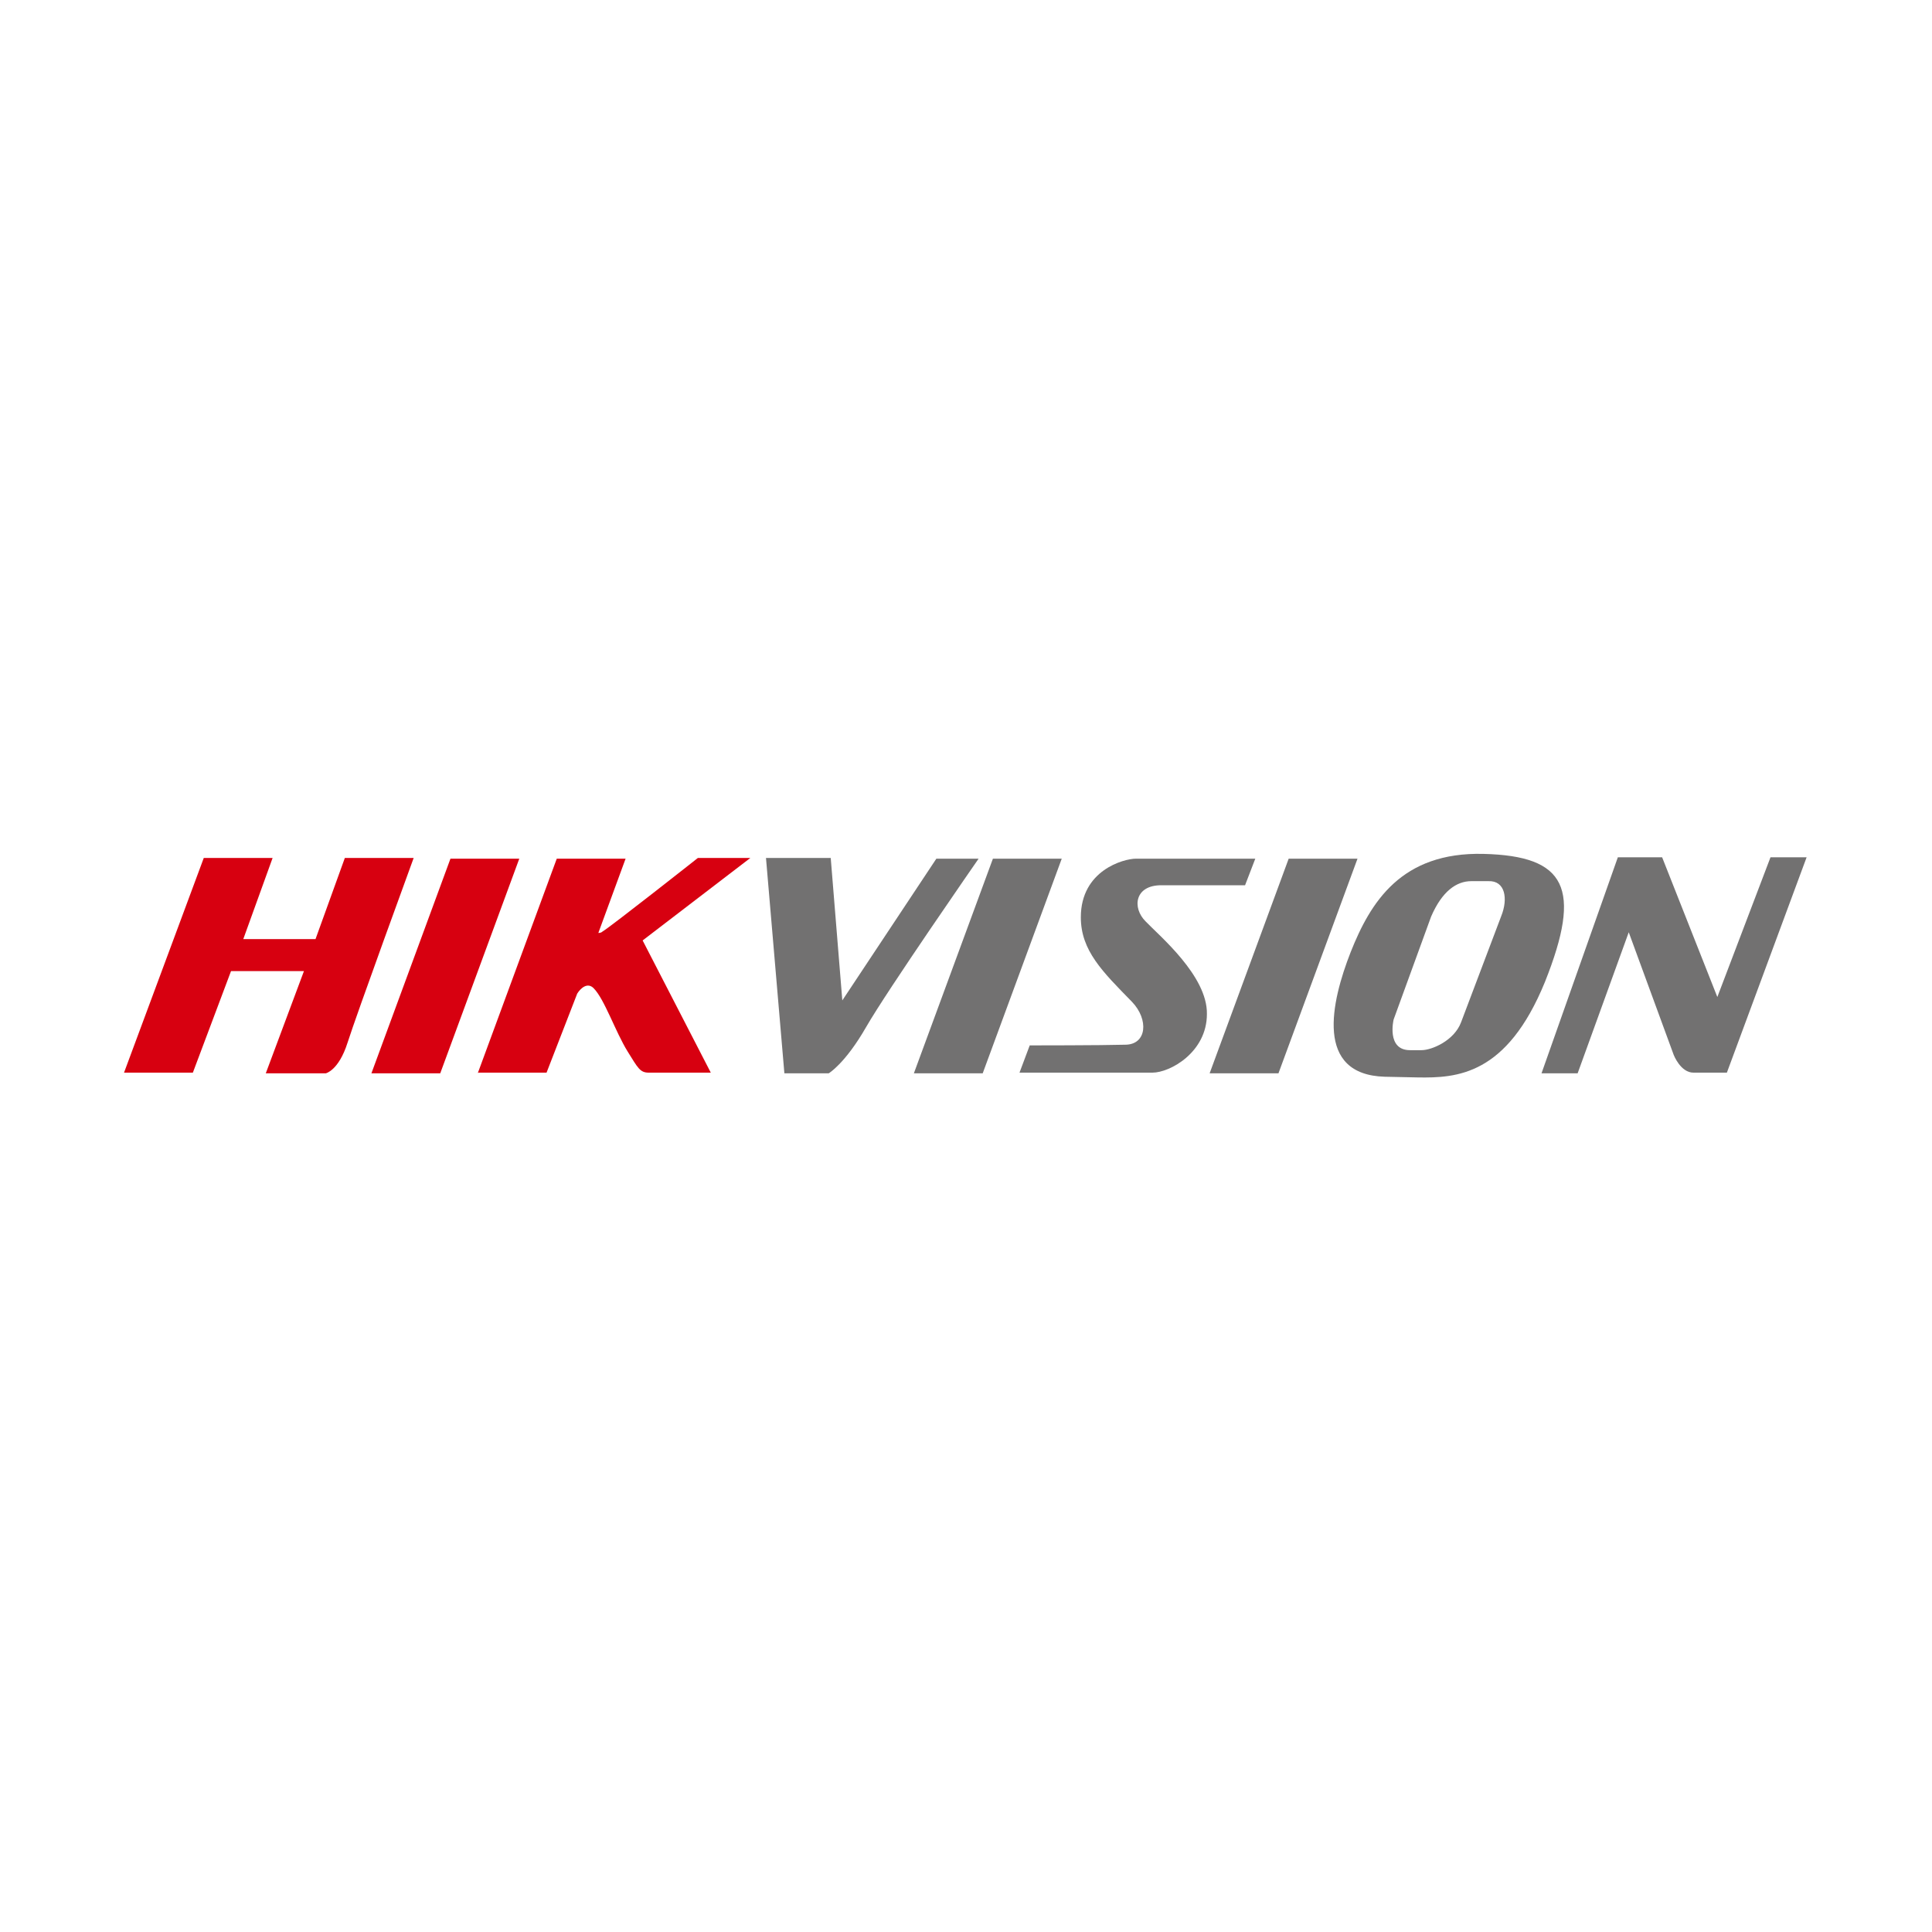 <svg xmlns="http://www.w3.org/2000/svg" xmlns:xlink="http://www.w3.org/1999/xlink" id="Layer_1" x="0px" y="0px" viewBox="0 0 283.5 283.5" style="enable-background:new 0 0 283.5 283.5;" xml:space="preserve"><style type="text/css">	.st0{fill:#D70010;}	.st1{fill:#727171;}</style><g>	<path class="st0" d="M29.9,125.9l-11.7,31.5h10.1l5.6-14.9l10.7,0L39,157.5l8.8,0c0,0,1.9-0.4,3.2-4.5c1.3-4.1,9.7-27.1,9.7-27.1  l-10.1,0l-4.3,11.9l-10.6,0l4.3-11.9L29.9,125.9z"></path>	<polygon class="st0" points="54.5,157.5 66.1,126 76.2,126 64.6,157.5  "></polygon>	<path class="st0" d="M70.1,157.5L81.7,126h10.1l-4,10.9c0.1,0,0.4,0,0.6-0.2c1.2-0.7,14-10.8,14-10.8h7.7l-15.8,12.1l10,19.4h-9.1  c-1.3,0-1.6-0.7-3.1-3.1c-1.8-2.9-3.4-7.7-5-9.3c-0.9-0.9-1.9,0-2.4,0.8l-4.5,11.6H70.1z"></path>	<polygon class="st1" points="134.1,157.5 145.7,126 155.8,126 144.2,157.5  "></polygon>	<polygon class="st1" points="177.5,157.5 189.1,126 199.2,126 187.6,157.5  "></polygon>	<path class="st1" d="M112.4,125.9l2.7,31.6h6.5c0,0,2.4-1.4,5.5-6.8c3.1-5.4,16.5-24.7,16.5-24.7h-6.2l-13.8,20.8l-1.7-20.9  L112.4,125.9z"></path>	<path class="st1" d="M151.1,153.4l-1.5,4h19.5c2.6,0,8-3,8-8.6c0.1-5.6-7-11.5-9-13.6c-2-2-1.6-5.3,2.3-5.3h12.3l1.5-3.9h-17.5  c-1.8,0-8.1,1.7-8.1,8.6c0,4.9,3.2,8,7.5,12.4c2.5,2.6,2.2,6.3-1,6.3C161.6,153.4,151.1,153.4,151.1,153.4"></path>	<path class="st1" d="M226.2,157.5h5.3l7.5-20.7l6.6,18c0,0,1,2.6,2.9,2.6h4.9l11.7-31.6h-5.3l-7.8,20.5l-8.1-20.5h-6.5L226.2,157.5  z"></path>	<path class="st1" d="M217.7,125.3c-12.1-0.3-16.6,7.1-19.5,14.4c-2.9,7.4-5.3,18,5,18.3l4.8,0.1c5.8,0.1,13.1-0.3,18.7-14  C232.2,130.3,229.8,125.6,217.7,125.3z M220.3,134.4l-5.9,15.6c-1,2.7-4.3,4.1-5.8,4.1h-1.7c-3.5,0-2.4-4.5-2.4-4.5l5.5-15.1  c1.6-3.7,3.7-5.2,5.9-5.2l2.5,0C220.9,129.2,221.3,131.9,220.3,134.4z"></path></g></svg>